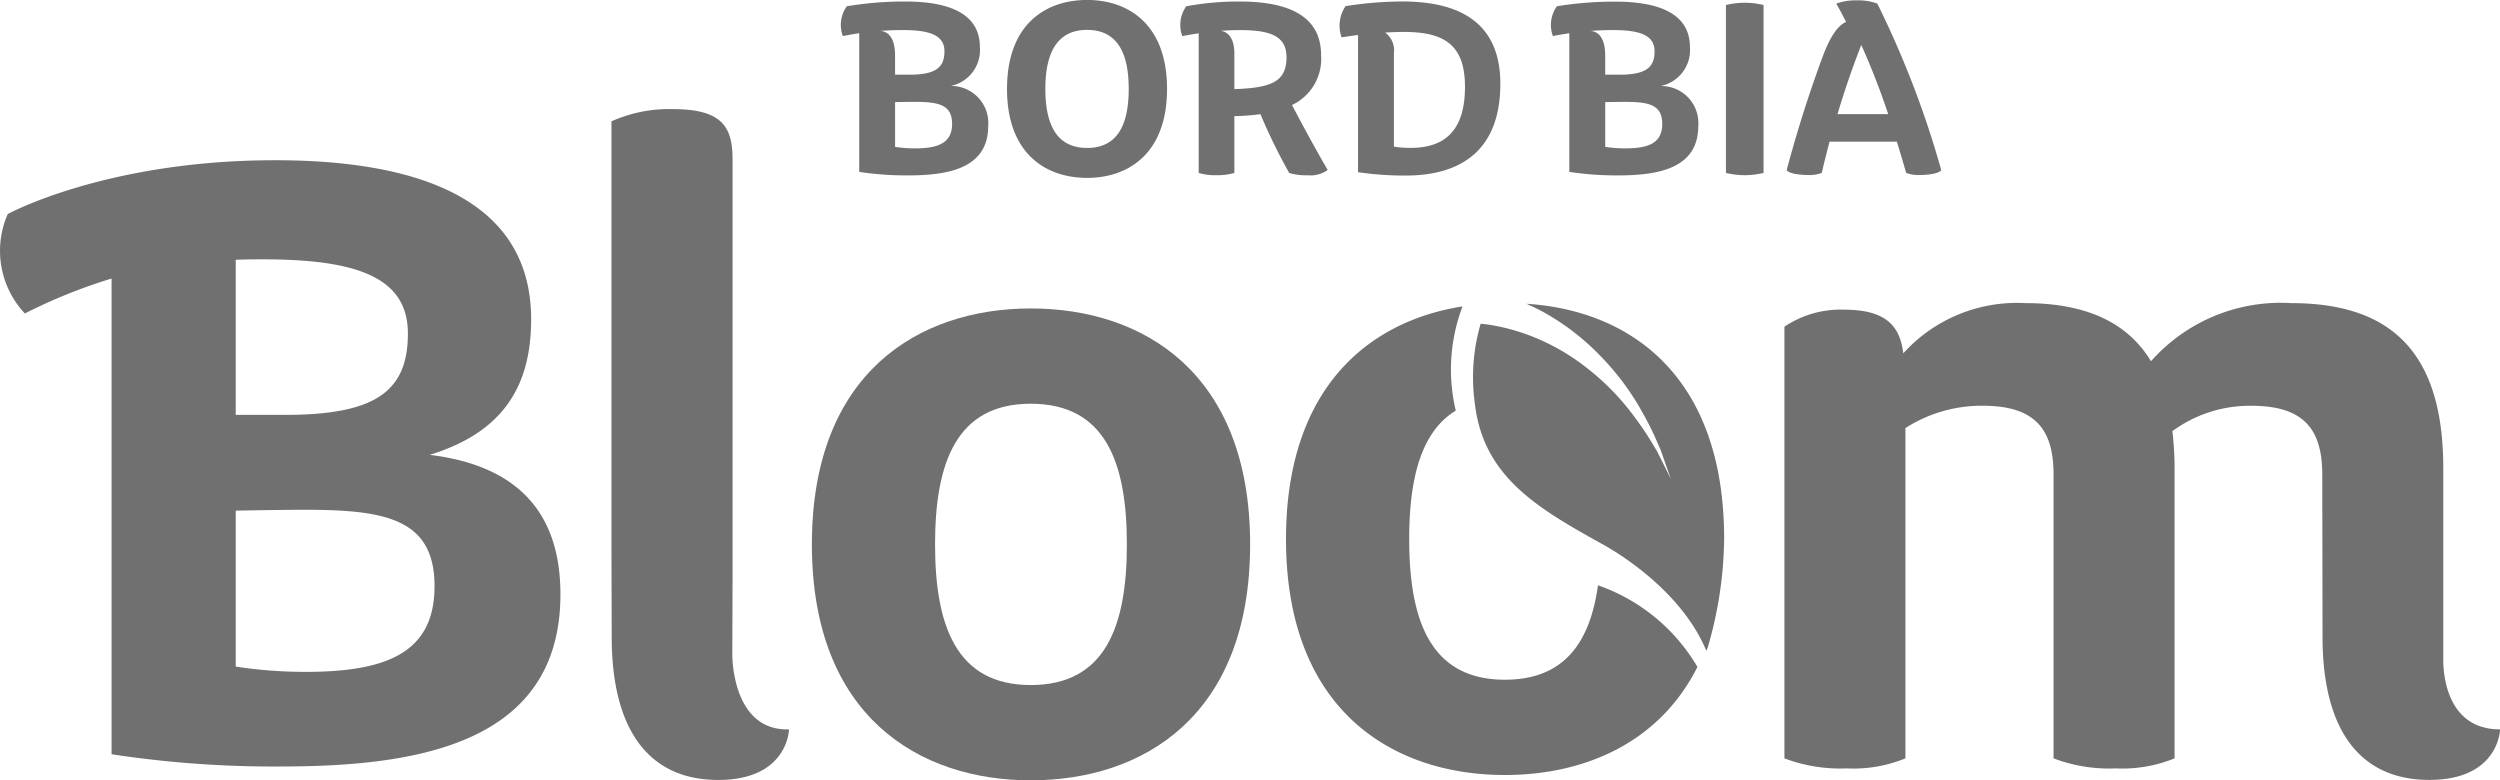<?xml version="1.0" encoding="UTF-8"?> <svg xmlns="http://www.w3.org/2000/svg" id="Bloom_Logo" data-name="Bloom Logo" width="126.197" height="39.39" viewBox="0 0 126.197 39.39"><g id="Group_13" data-name="Group 13" transform="translate(42.451)"><path id="Path_294" data-name="Path 294" d="M61.678,6.361c0-.98-.715-1.107-1.885-1.107-.253,0-.659.006-.993.012V7.525a6.55,6.55,0,0,0,1.012.076C60.977,7.6,61.678,7.329,61.678,6.361ZM58.04,1.673c.431.013.759.38.759,1.234v.974h.715c1.291,0,1.778-.329,1.778-1.177,0-.79-.689-1.075-2.087-1.075C58.819,1.629,58.427,1.641,58.04,1.673Zm5.46,4.8c0,2.182-2.106,2.492-4.055,2.492a15.746,15.746,0,0,1-2.455-.177v-7q-.416.062-.828.145a1.626,1.626,0,0,1,.2-1.506,17.829,17.829,0,0,1,2.947-.24c2.12,0,3.771.556,3.771,2.3A1.849,1.849,0,0,1,61.609,4.45,1.871,1.871,0,0,1,63.5,6.469ZM70.593,4.6c0-1.683-.494-2.98-2.1-2.98s-2.107,1.3-2.107,2.98.494,2.979,2.107,2.979,2.1-1.3,2.1-2.979Zm-6.143,0c0-3.3,1.986-4.491,4.042-4.491s4.036,1.2,4.036,4.491-1.986,4.491-4.036,4.491S64.45,7.9,64.45,4.6Z" transform="translate(-56.068 -0.111)" fill="#707070" fill-rule="evenodd"></path></g><path id="Path_295" data-name="Path 295" d="M81.42,2.806v1.81c1.847-.064,2.632-.361,2.632-1.607,0-1.113-.879-1.373-2.385-1.373q-.445,0-.93.038C81.116,1.724,81.42,2.072,81.42,2.806ZM86.127,8.7a1.471,1.471,0,0,1-.993.265,3.04,3.04,0,0,1-.943-.114A28.248,28.248,0,0,1,82.737,5.88a11.7,11.7,0,0,1-1.317.1V8.847a3.054,3.054,0,0,1-.9.114,2.885,2.885,0,0,1-.9-.114V1.8c-.273.038-.55.089-.829.139a1.628,1.628,0,0,1,.2-1.506,14.582,14.582,0,0,1,2.688-.24c2.4,0,4.119.683,4.119,2.707A2.573,2.573,0,0,1,84.33,5.418q.865,1.657,1.8,3.278Zm6.935-4.2c0-2.17-1.1-2.771-3.107-2.771-.291,0-.594.013-.924.032a1.113,1.113,0,0,1,.443,1.05V7.519a5.222,5.222,0,0,0,.848.063C92.22,7.582,93.062,6.513,93.062,4.495Zm1.784-.146c0,3.151-1.765,4.625-4.783,4.625a16.179,16.179,0,0,1-2.4-.17V1.882c-.266.038-.544.076-.829.12a1.746,1.746,0,0,1,.2-1.576,18.943,18.943,0,0,1,2.86-.235c2.979,0,4.953,1.127,4.953,4.157Zm17.02,1.525q.527-1.769,1.2-3.492a36.813,36.813,0,0,1,1.36,3.492ZM113.877.3a2.709,2.709,0,0,0-1.025-.164A2.9,2.9,0,0,0,111.8.3c.177.3.341.607.5.924-.379.164-.778.645-1.2,1.8q-1.034,2.8-1.8,5.681c.12.184.7.247,1.107.247a1.73,1.73,0,0,0,.664-.108c.126-.538.259-1.056.392-1.575h3.4c.158.519.316,1.043.469,1.575a1.742,1.742,0,0,0,.664.108c.405,0,.987-.063,1.107-.247A48.466,48.466,0,0,0,113.877.3Zm-7.643.07V8.846a4.019,4.019,0,0,0,1.9,0V.37a4.019,4.019,0,0,0-1.9,0Zm-5.081,7.237a6.55,6.55,0,0,1-1.012-.076V5.272q.5-.01.993-.012c1.17,0,1.885.126,1.885,1.107s-.7,1.239-1.866,1.239ZM99.381,1.679c.386-.032.778-.044,1.164-.044,1.4,0,2.087.285,2.087,1.075,0,.848-.488,1.177-1.778,1.177h-.715V2.913c0-.854-.329-1.221-.759-1.234Zm3.568,2.777A1.849,1.849,0,0,0,104.417,2.5c0-1.746-1.651-2.3-3.771-2.3A17.887,17.887,0,0,0,97.7.433a1.626,1.626,0,0,0-.2,1.506c.272-.057.544-.1.828-.145v7a15.748,15.748,0,0,0,2.455.177c1.949,0,4.055-.31,4.055-2.492a1.871,1.871,0,0,0-1.891-2.019Z" transform="translate(-19.111 -0.117)" fill="#707070" fill-rule="evenodd"></path><path id="Path_296" data-name="Path 296" d="M15.43,36.621a22.918,22.918,0,0,1-3.53-.265V28.484c1.17-.022,2.581-.044,3.463-.044,4.081,0,6.572.441,6.572,3.86,0,3.375-2.448,4.322-6.506,4.322Zm-3.53-20.8c.463-.022.949-.022,1.412-.022,4.874,0,7.278.993,7.278,3.75,0,2.955-1.7,4.1-6.2,4.1H11.9V15.824Zm9.793,9.845c3.662-1.125,5.118-3.419,5.118-6.839,0-6.09-5.758-8.071-13.149-8.031C5.273,10.843.391,13.511.391,13.511a4.616,4.616,0,0,0,.864,5.02,27.066,27.066,0,0,1,4.377-1.764V40.781a54.311,54.311,0,0,0,8.516.618c6.8,0,14.142-1.081,14.142-8.693,0-4.346-2.405-6.53-6.6-7.038Z" transform="translate(0 -2.707)" fill="#707070" fill-rule="evenodd"></path><path id="Path_297" data-name="Path 297" d="M152.228,38.54V28.656c0-5.778-2.559-8.336-7.675-8.336a8.74,8.74,0,0,0-7.079,2.933c-1.214-2.006-3.353-2.933-6.352-2.933a7.734,7.734,0,0,0-6.153,2.536c-.176-1.478-.971-2.206-3.022-2.206a5.083,5.083,0,0,0-2.978.86V43.3a7.971,7.971,0,0,0,3.132.507,6.942,6.942,0,0,0,2.977-.507V26.627A7.142,7.142,0,0,1,128.96,25.5c2.492,0,3.595,1.015,3.595,3.462V43.3a7.881,7.881,0,0,0,3.132.507,7.008,7.008,0,0,0,2.977-.507V28.656a16.562,16.562,0,0,0-.11-1.874,6.616,6.616,0,0,1,3.97-1.28c2.492,0,3.595,1.015,3.595,3.462l.014,8.206h0c0,4.653,1.853,7.218,5.387,7.218s3.574-2.551,3.574-2.551c-2.439,0-2.816-2.28-2.863-3.3" transform="translate(-28.894 -5.019)" fill="#707070" fill-rule="evenodd"></path><g id="Group_14" data-name="Group 14" transform="translate(30.869 5.508)"><path id="Path_298" data-name="Path 298" d="M6.112,24.255,6.1,27.864s-.045,3.864,2.862,3.777c0,0-.039,2.552-3.573,2.552S.012,31.625.012,26.974L0,22.581V.947A7.1,7.1,0,0,1,3.091.33c2.536,0,3.022.926,3.022,2.559V24.255" transform="translate(-0.003 -0.33)" fill="#707070" fill-rule="evenodd"></path><path id="Path_299" data-name="Path 299" d="M29.261,25.53c0-4.168-1.1-7.1-4.852-7.1s-4.83,2.978-4.83,7.1,1.081,7.1,4.83,7.1,4.852-2.933,4.852-7.1Zm-15.9,0c0-8.69,5.426-11.91,11.05-11.91,5.646,0,11.072,3.22,11.072,11.91s-5.426,11.91-11.072,11.91c-5.624,0-11.05-3.22-11.05-11.91Z" transform="translate(-3.247 -3.558)" fill="#707070" fill-rule="evenodd"></path></g><path id="Path_300" data-name="Path 300" d="M100.907,20.363q.338.154.668.32a12.137,12.137,0,0,1,3,2.25,13.155,13.155,0,0,1,2.2,2.944,15.223,15.223,0,0,1,.8,1.629l.093.205.075.214.15.426.3.848-.4-.8-.2-.4-.1-.2-.118-.19a14.821,14.821,0,0,0-.978-1.482,12.445,12.445,0,0,0-2.423-2.508A10.972,10.972,0,0,0,101,21.939a10.43,10.43,0,0,0-1.606-.452,7.535,7.535,0,0,0-.8-.116h0a9.631,9.631,0,0,0-.289,4.058c.432,3.678,3.2,5.267,6.358,7.029,0,0,3.912,2.014,5.323,5.426l.07-.17a20.144,20.144,0,0,0,.829-5.474c0-8.207-4.7-11.533-9.977-11.877" transform="translate(-23.852 -5.03)" fill="#707070" fill-rule="evenodd"></path><path id="Path_301" data-name="Path 301" d="M101.487,34.618l0-.008c-.4,2.888-1.7,4.773-4.7,4.773-3.75,0-4.83-2.977-4.83-7.1,0-3.011.58-5.407,2.35-6.483a8.979,8.979,0,0,1,.342-5.261c-4.785.75-8.911,4.166-8.911,11.744,0,8.69,5.426,11.91,11.05,11.91,3.934,0,7.761-1.565,9.719-5.454a9.4,9.4,0,0,0-5.014-4.119" transform="translate(-20.822 -5.072)" fill="#707070" fill-rule="evenodd"></path></svg> 